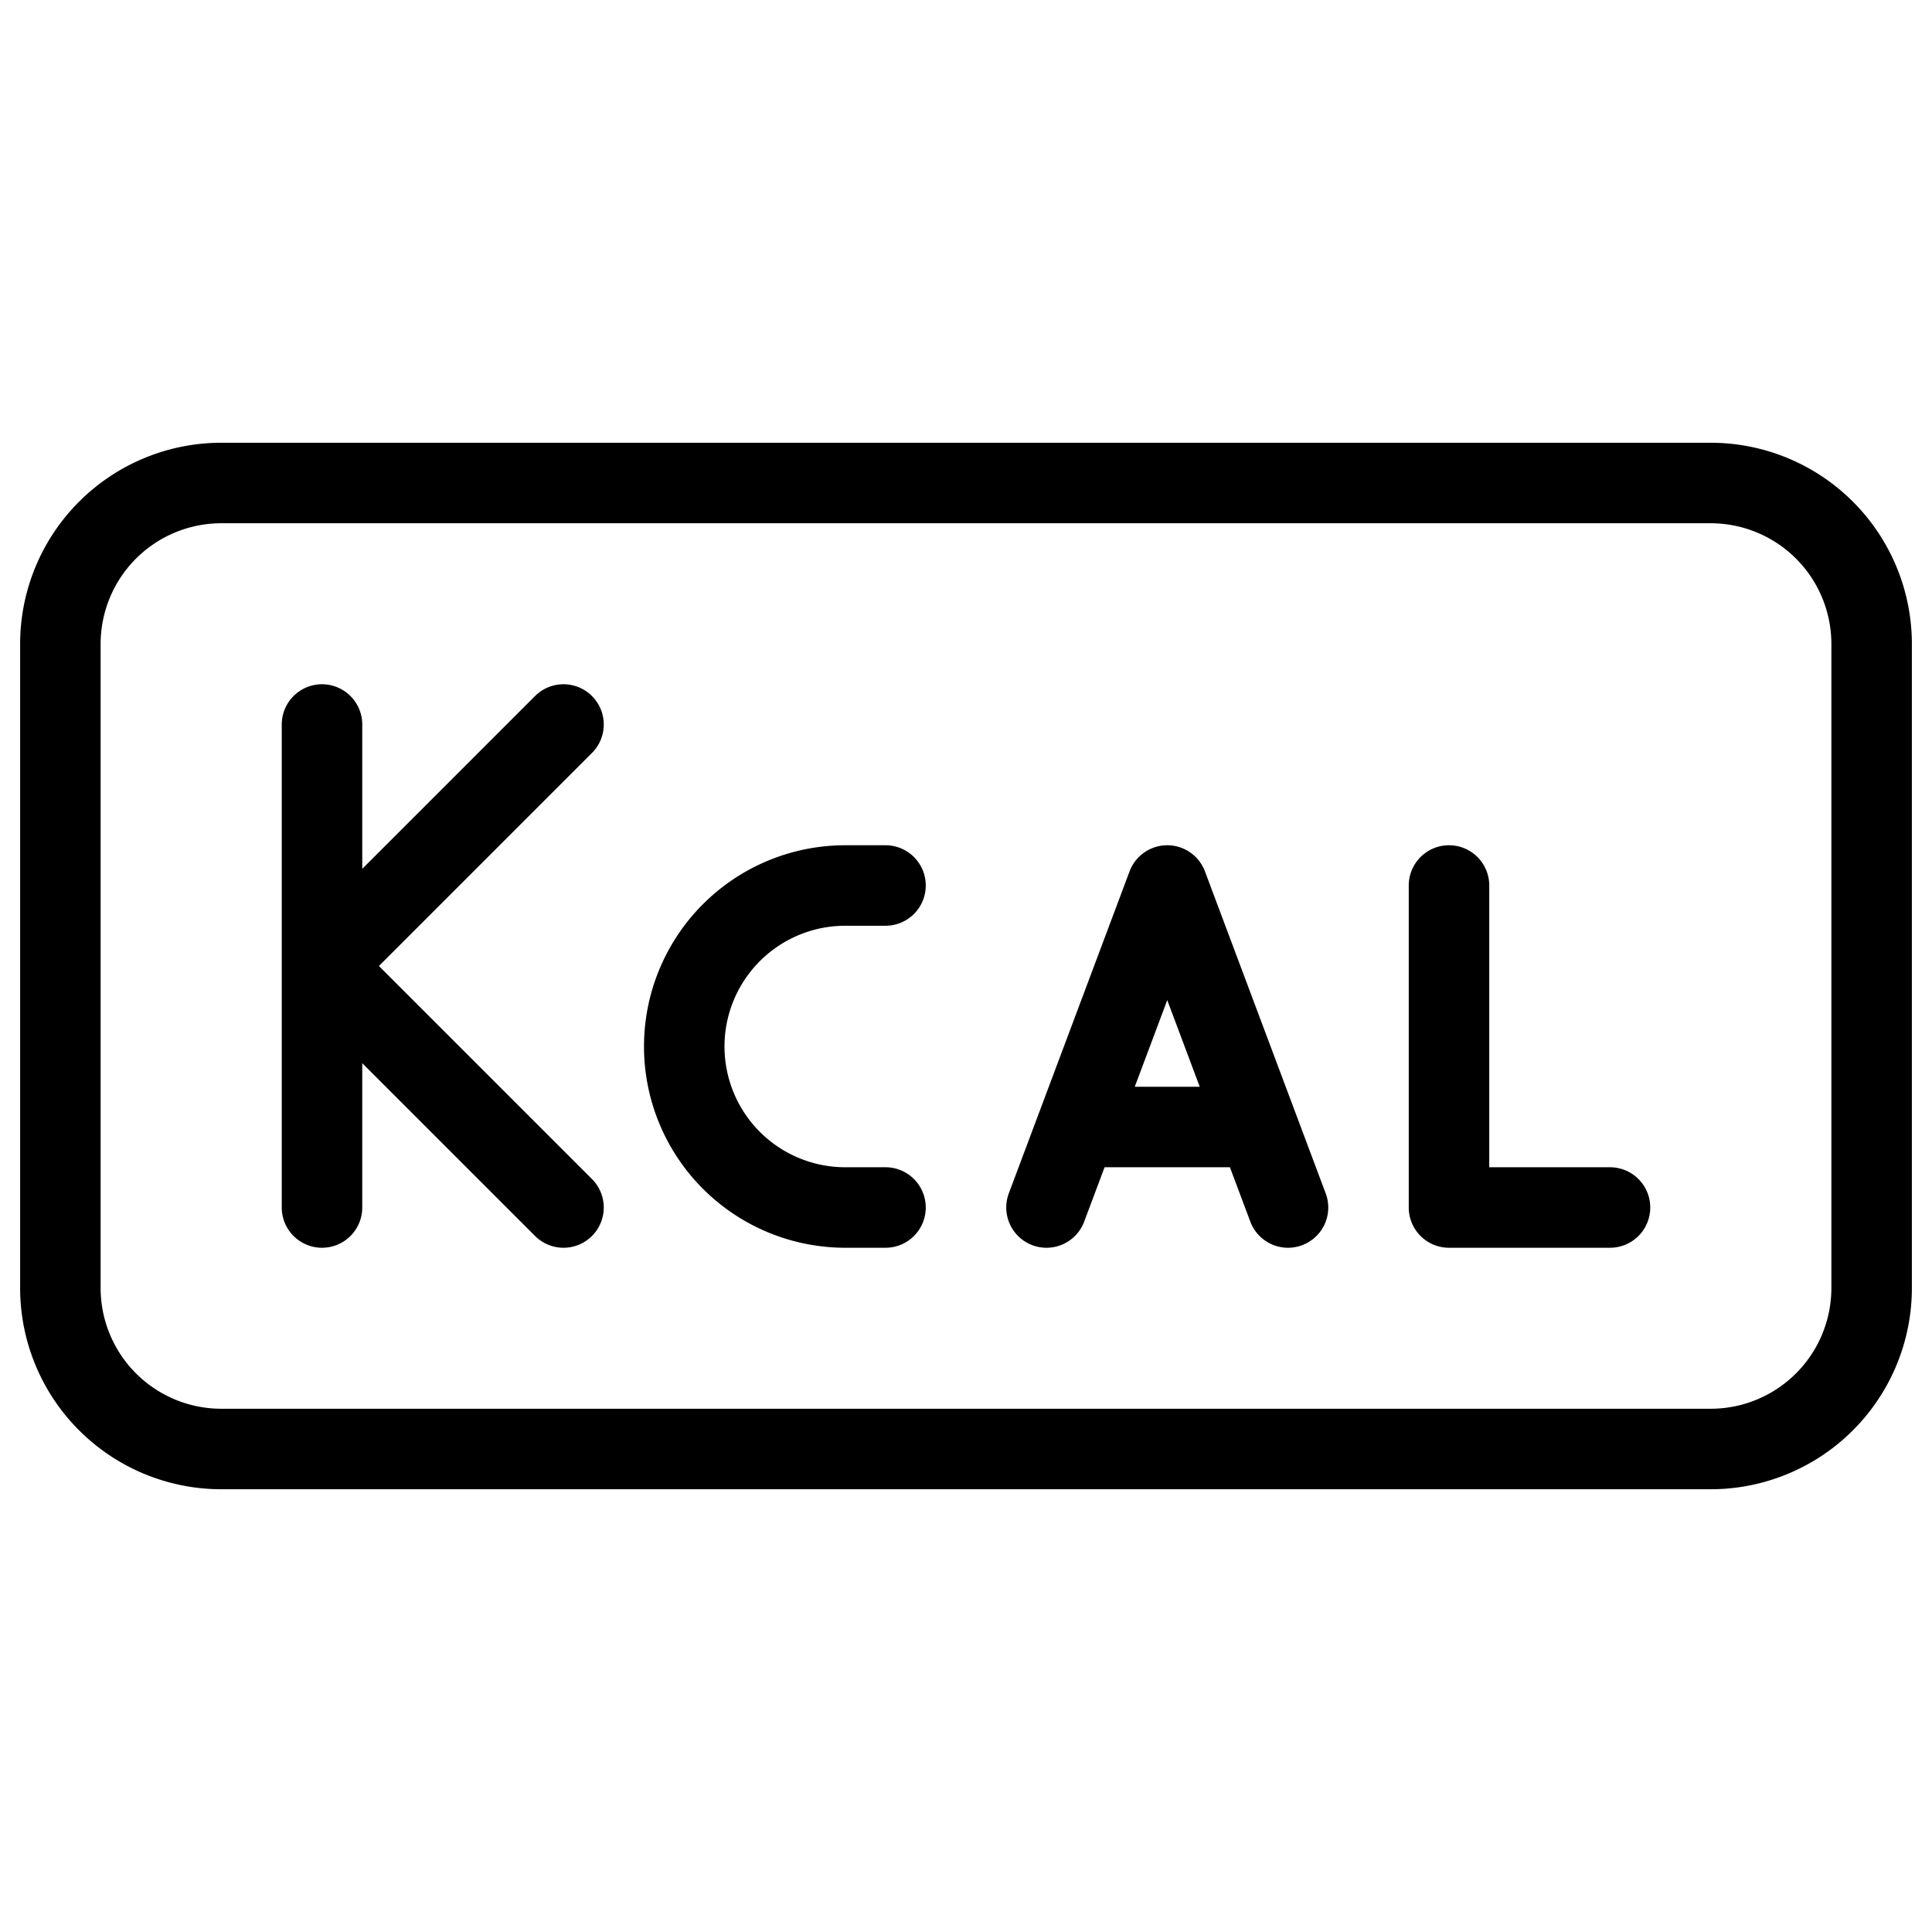 <svg xmlns="http://www.w3.org/2000/svg" fill="none" viewBox="0 0 24 24" stroke="black"><path stroke-linecap="round" stroke-linejoin="round" d="M4 9v3m0 3v-3m3-3-3 3m0 0 3 3m4-4h-.5a2 2 0 1 0 0 4h.5m2 0 .375-1M16 15l-.375-1m-2.25 0 1.125-3 1.125 3m-2.25 0h2.25M18 11v4h2"/><path stroke-linejoin="round" d="M.75 8a2 2 0 0 1 2-2h18.5a2 2 0 0 1 2 2v8a2 2 0 0 1-2 2H2.75a2 2 0 0 1-2-2V8Z"/></svg>